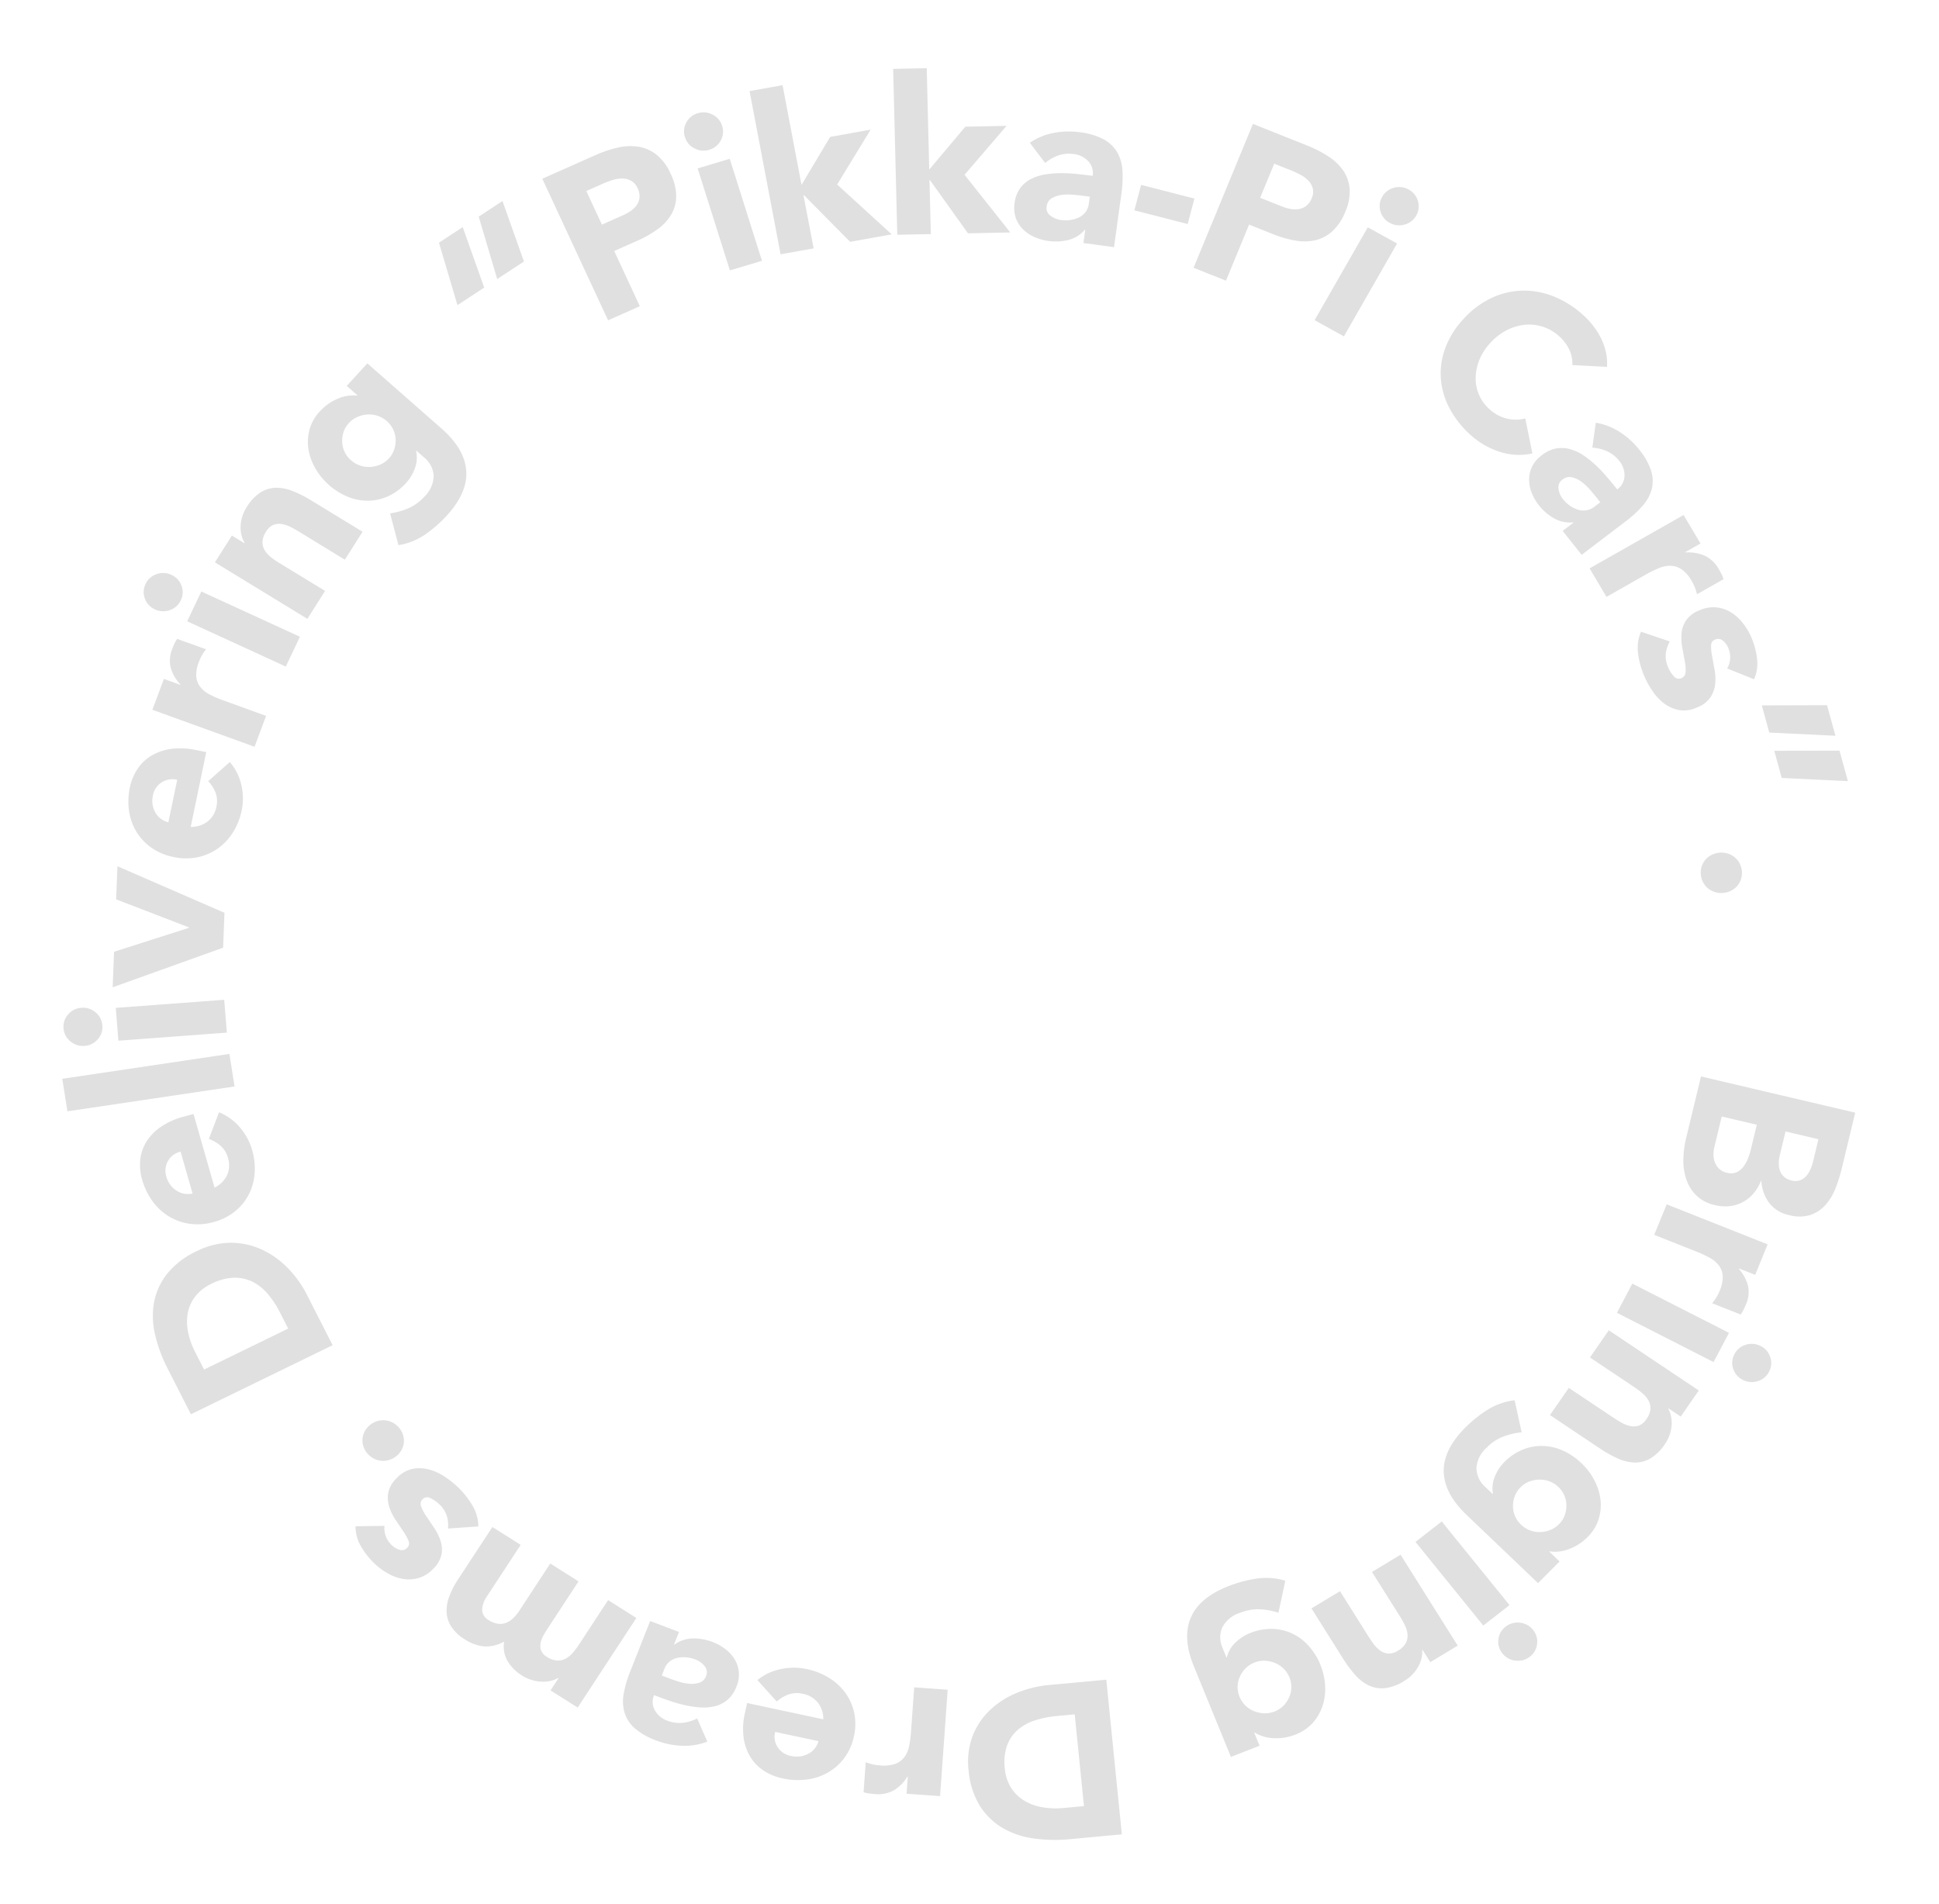 <svg xmlns="http://www.w3.org/2000/svg" xmlns:xlink="http://www.w3.org/1999/xlink" width="250.699" height="246.236" viewBox="0 0 250.699 246.236">
  <defs>
    <clipPath id="clip-path">
      <rect id="長方形_737" data-name="長方形 737" width="231.806" height="226.896" fill="#e0e0e0"/>
    </clipPath>
  </defs>
  <g id="グループ_825" data-name="グループ 825" transform="matrix(-0.996, -0.087, 0.087, -0.996, 230.923, 246.236)" clip-path="url(#clip-path)">
    <path id="パス_4768" data-name="パス 4768" d="M0,14.015,1.115,6.6a18.642,18.642,0,0,1,.577-2.57A7.1,7.1,0,0,1,2.789,1.8,4.615,4.615,0,0,1,4.6.339,4.93,4.93,0,0,1,7.364.078,4.328,4.328,0,0,1,10.072,1.43a5.174,5.174,0,0,1,1.245,2.718l.057.008a5.711,5.711,0,0,1,.826-1.7,4.877,4.877,0,0,1,1.267-1.222A4.625,4.625,0,0,1,15.1.566,5.453,5.453,0,0,1,16.983.522,4.984,4.984,0,0,1,19.56,1.583,5.364,5.364,0,0,1,21.03,3.574a7.571,7.571,0,0,1,.584,2.537A12.652,12.652,0,0,1,21.5,8.805l-1.224,8.142Zm8.764-3.207.478-3.173a4.452,4.452,0,0,0,.035-1.013,2.739,2.739,0,0,0-.239-.938,1.929,1.929,0,0,0-.593-.731,2.1,2.1,0,0,0-1-.388,1.835,1.835,0,0,0-1.833.71,3.315,3.315,0,0,0-.473.908,5.654,5.654,0,0,0-.256,1.023L4.44,10.182Zm8.391,1.212.591-3.93a4.767,4.767,0,0,0,.039-1.042,2.679,2.679,0,0,0-.259-1,2.254,2.254,0,0,0-.641-.8,2.2,2.2,0,0,0-1.077-.428A1.845,1.845,0,0,0,14.6,5.01a2.285,2.285,0,0,0-.806.787A4.544,4.544,0,0,0,13.3,6.9a8.469,8.469,0,0,0-.259,1.139l-.5,3.312Z" transform="translate(0 88.764)" fill="#e0e0e0"/>
    <path id="パス_4769" data-name="パス 4769" d="M0,9.342,1.265,5.27l2.16.645.016-.055A5.23,5.23,0,0,1,2.054,3.755a4.014,4.014,0,0,1,.078-2.439q.11-.352.247-.7A3.678,3.678,0,0,1,2.691,0L6.486,1.133a6.365,6.365,0,0,0-.473.792,5.738,5.738,0,0,0-.344.862,4.433,4.433,0,0,0-.241,1.945,2.537,2.537,0,0,0,.6,1.322,3.687,3.687,0,0,0,1.279.9A14.663,14.663,0,0,0,9.1,7.61l5.622,1.679-1.266,4.072Z" transform="translate(9.797 75.486)" fill="#e0e0e0"/>
    <path id="パス_4770" data-name="パス 4770" d="M1.566,4.759A2.4,2.4,0,0,1,.2,3.424a2.336,2.336,0,0,1,0-1.889A2.4,2.4,0,0,1,1.559.2a2.472,2.472,0,0,1,1.927,0A2.4,2.4,0,0,1,4.85,1.527a2.333,2.333,0,0,1,0,1.89A2.4,2.4,0,0,1,3.493,4.755a2.469,2.469,0,0,1-1.927,0M5.793,6.1,7.448,2.163,20.455,7.419,18.8,11.355Z" transform="translate(7.989 66.892)" fill="#e0e0e0"/>
    <path id="パス_4771" data-name="パス 4771" d="M0,10.012,2.038,6.448,3.7,7.363l.028-.049a3.405,3.405,0,0,1-.423-.884,4.077,4.077,0,0,1-.192-1.115,4.951,4.951,0,0,1,.126-1.264,4.8,4.8,0,0,1,.531-1.335A5.9,5.9,0,0,1,5.518.682a3.9,3.9,0,0,1,2-.676A5.785,5.785,0,0,1,9.732.363a16.142,16.142,0,0,1,2.4,1.089L18.9,5.171,16.774,8.885l-6.01-3.3q-.53-.291-1.12-.566a4.027,4.027,0,0,0-1.175-.353A2.111,2.111,0,0,0,7.36,4.8a2.056,2.056,0,0,0-.933.934,2.594,2.594,0,0,0-.4,1.309,2.005,2.005,0,0,0,.318,1.069,3.261,3.261,0,0,0,.82.857,9.932,9.932,0,0,0,1.12.713l6.11,3.359-2.123,3.713Z" transform="translate(17.022 55.214)" fill="#e0e0e0"/>
    <path id="パス_4772" data-name="パス 4772" d="M17.207,7.988q3.094,2.476,3.424,5.288t-2.269,5.932a16.35,16.35,0,0,1-2.668,2.553A8.479,8.479,0,0,1,12.3,23.3l-1.26-4.05a9.248,9.248,0,0,0,2.377-.79A5.984,5.984,0,0,0,15.348,16.9a3.819,3.819,0,0,0,1.107-2.833,3.328,3.328,0,0,0-1.322-2.249l-1.054-.844-.036.043a3.936,3.936,0,0,1-.071,2.306,5.827,5.827,0,0,1-1,1.854,7.219,7.219,0,0,1-2.209,1.822,6.421,6.421,0,0,1-2.549.726,6.823,6.823,0,0,1-2.671-.361,8.41,8.41,0,0,1-2.576-1.439A8.369,8.369,0,0,1,1.14,13.9,7.235,7.235,0,0,1,.13,11.482,6.135,6.135,0,0,1,.136,8.941a5.543,5.543,0,0,1,1.22-2.43A6.564,6.564,0,0,1,2.585,5.35a6.632,6.632,0,0,1,1.273-.721,5.131,5.131,0,0,1,1.208-.352A4.568,4.568,0,0,1,6.1,4.226l.036-.045L4.7,3.033,7.229,0ZM5.689,12.616a3.386,3.386,0,0,0,1.185.618,3.449,3.449,0,0,0,1.319.122A3.881,3.881,0,0,0,9.483,13a3.218,3.218,0,0,0,1.093-.864,3.172,3.172,0,0,0,.636-1.213A3.611,3.611,0,0,0,11.323,9.6a3.263,3.263,0,0,0-.385-1.243,3.33,3.33,0,0,0-.856-1.014A3.376,3.376,0,0,0,8.9,6.722,3.448,3.448,0,0,0,7.579,6.6a3.824,3.824,0,0,0-1.3.371A3.245,3.245,0,0,0,5.2,7.825a3.136,3.136,0,0,0-.646,1.224,3.685,3.685,0,0,0-.1,1.311A3.288,3.288,0,0,0,4.833,11.6a3.325,3.325,0,0,0,.855,1.015" transform="translate(28.336 38.597)" fill="#e0e0e0"/>
    <path id="パス_4773" data-name="パス 4773" d="M.689,4.165A2.351,2.351,0,0,1,0,2.4,2.357,2.357,0,0,1,.786.675,2.453,2.453,0,0,1,2.586,0,2.45,2.45,0,0,1,4.347.77a2.353,2.353,0,0,1,.689,1.764A2.358,2.358,0,0,1,4.25,4.261a2.458,2.458,0,0,1-1.8.675,2.45,2.45,0,0,1-1.761-.77m3.3,2.918L7.14,4.157l9.675,10.013L13.662,17.1Z" transform="translate(35.004 28.359)" fill="#e0e0e0"/>
    <path id="パス_4774" data-name="パス 4774" d="M0,6.371,3.347,3.934l1.139,1.5L4.532,5.4a3.4,3.4,0,0,1-.018-.977A4.049,4.049,0,0,1,4.8,3.333a4.97,4.97,0,0,1,.642-1.1A4.9,4.9,0,0,1,6.486,1.224,6.034,6.034,0,0,1,8.926.065a3.927,3.927,0,0,1,2.1.183,5.69,5.69,0,0,1,1.876,1.214,15.847,15.847,0,0,1,1.734,1.955l4.626,6.105L15.78,12.06,11.671,6.639q-.363-.477-.786-.965a3.948,3.948,0,0,0-.925-.793,2.1,2.1,0,0,0-1.07-.317,2.1,2.1,0,0,0-1.241.479,2.646,2.646,0,0,0-.911,1.035,2,2,0,0,0-.156,1.1,3.211,3.211,0,0,0,.391,1.111,9.691,9.691,0,0,0,.725,1.1L11.876,14.9,8.389,17.442Z" transform="translate(45.209 23.271)" fill="#e0e0e0"/>
    <path id="パス_4775" data-name="パス 4775" d="M17.215,11.273q1.8,3.5.936,6.2t-4.533,4.516a16.737,16.737,0,0,1-3.5,1.27,8.566,8.566,0,0,1-3.735.052l.527-4.2a9.237,9.237,0,0,0,2.5.225,6.071,6.071,0,0,0,2.4-.649,3.9,3.9,0,0,0,2.186-2.146,3.284,3.284,0,0,0-.276-2.582l-.613-1.191-.052.026a3.982,3.982,0,0,1-1.021,2.079,5.984,5.984,0,0,1-1.685,1.294,7.362,7.362,0,0,1-2.774.785,6.443,6.443,0,0,1-2.63-.352A6.734,6.734,0,0,1,2.665,15.2,8.48,8.48,0,0,1,.083,10.277,7.158,7.158,0,0,1,.164,7.663a6.209,6.209,0,0,1,1.059-2.32A5.691,5.691,0,0,1,3.345,3.608a6.663,6.663,0,0,1,3.066-.722,5.167,5.167,0,0,1,1.25.16,4.556,4.556,0,0,1,.966.365l.052-.026L7.844,1.764,11.409,0ZM4.772,10.913A3.309,3.309,0,0,0,5.6,11.95a3.422,3.422,0,0,0,1.155.637,3.905,3.905,0,0,0,1.328.185,3.268,3.268,0,0,0,1.358-.354,3.233,3.233,0,0,0,1.084-.854,3.673,3.673,0,0,0,.649-1.164,3.262,3.262,0,0,0-.2-2.557,3.332,3.332,0,0,0-.826-1.038A3.43,3.43,0,0,0,8.994,6.17a3.852,3.852,0,0,0-1.341-.179,3.306,3.306,0,0,0-1.345.347,3.22,3.22,0,0,0-1.1.861,3.721,3.721,0,0,0-.636,1.157,3.263,3.263,0,0,0,.2,2.557" transform="translate(61.766 12.754)" fill="#e0e0e0"/>
    <path id="パス_4776" data-name="パス 4776" d="M0,1.551,6.66.338a19.712,19.712,0,0,1,4.7-.307,10.875,10.875,0,0,1,4.124,1.024,8.685,8.685,0,0,1,3.161,2.614A10.4,10.4,0,0,1,20.467,8.1a9.361,9.361,0,0,1-.124,4.4,9.177,9.177,0,0,1-1.909,3.522,11.137,11.137,0,0,1-3.258,2.542A14.454,14.454,0,0,1,11,19.982L3.743,21.3ZM7.422,16.478l2.306-.42a12.749,12.749,0,0,0,2.8-.828,6.209,6.209,0,0,0,2.1-1.435A4.935,4.935,0,0,0,15.8,11.649a6.62,6.62,0,0,0,.019-2.933,5.562,5.562,0,0,0-1.033-2.424,5.219,5.219,0,0,0-1.83-1.5,6.786,6.786,0,0,0-2.4-.645,10.177,10.177,0,0,0-2.727.136L5.2,4.76Z" transform="translate(86.356 0)" fill="#e0e0e0"/>
    <path id="パス_4777" data-name="パス 4777" d="M0,.47,4.342.4l.035,2.213h.057A5.258,5.258,0,0,1,6.054.676,4.231,4.231,0,0,1,8.447,0c.25,0,.5,0,.753.017a3.718,3.718,0,0,1,.7.1l.061,3.887a6.76,6.76,0,0,0-.915-.2A6.091,6.091,0,0,0,8.1,3.753a4.7,4.7,0,0,0-1.963.37,2.6,2.6,0,0,0-1.1.968,3.57,3.57,0,0,0-.484,1.469,13.966,13.966,0,0,0-.086,1.875l.091,5.76L.217,14.26Z" transform="translate(110.204 3.957)" fill="#e0e0e0"/>
    <path id="パス_4778" data-name="パス 4778" d="M13.133,12.461a6.955,6.955,0,0,1-2.872,1.674,8.054,8.054,0,0,1-3.365.3,9.025,9.025,0,0,1-2.964-.883A7.333,7.333,0,0,1,1.65,11.794,6.8,6.8,0,0,1,.291,9.323a7.088,7.088,0,0,1-.222-3.03,7.138,7.138,0,0,1,.985-2.882A6.918,6.918,0,0,1,3,1.35,7.43,7.43,0,0,1,5.654.206a9.054,9.054,0,0,1,3.1-.131A7.054,7.054,0,0,1,11.4.918a5.665,5.665,0,0,1,1.881,1.707,6.582,6.582,0,0,1,1.014,2.428,9.035,9.035,0,0,1,.078,3.013L14.2,9.389,4.206,8.15a3.331,3.331,0,0,0,.871,2.068A3.218,3.218,0,0,0,7.11,11.2a3.318,3.318,0,0,0,1.854-.242A4.851,4.851,0,0,0,10.4,9.919Zm-2.87-6.477a2.427,2.427,0,0,0-.482-1.919,2.583,2.583,0,0,0-1.825-1,3.317,3.317,0,0,0-1.292.068A3.247,3.247,0,0,0,5.655,3.6a2.584,2.584,0,0,0-.708.742,2.693,2.693,0,0,0-.37.941Z" transform="translate(121.91 4.861)" fill="#e0e0e0"/>
    <path id="パス_4779" data-name="パス 4779" d="M8.716,12.976l-.056-.016a4.123,4.123,0,0,1-2.3,1,6.755,6.755,0,0,1-2.57-.231,6.57,6.57,0,0,1-1.743-.778A4.738,4.738,0,0,1,.734,11.733a3.864,3.864,0,0,1-.676-1.582A3.988,3.988,0,0,1,.194,8.268a4.211,4.211,0,0,1,1-1.812,4.035,4.035,0,0,1,1.556-.975,6.151,6.151,0,0,1,1.92-.324,13.053,13.053,0,0,1,2.084.137,19.922,19.922,0,0,1,2.077.416q1.023.262,1.885.508a2.178,2.178,0,0,0-.279-1.956A2.976,2.976,0,0,0,8.758,3.087a4.325,4.325,0,0,0-2-.114A5.383,5.383,0,0,0,4.9,3.7L3.337.83a8.1,8.1,0,0,1,3.2-.817A10.328,10.328,0,0,1,9.916.4,8.868,8.868,0,0,1,12.8,1.712a4.5,4.5,0,0,1,1.5,1.861,5.216,5.216,0,0,1,.351,2.42A14.407,14.407,0,0,1,14.057,9l-2,6.729L8.222,14.638Zm.2-4.435c-.317-.09-.713-.188-1.195-.3a6.365,6.365,0,0,0-1.43-.157,3.215,3.215,0,0,0-1.282.255,1.381,1.381,0,0,0-.774.931,1.2,1.2,0,0,0,.316,1.273,2.8,2.8,0,0,0,1.229.735,4.436,4.436,0,0,0,1.23.174,3.738,3.738,0,0,0,1.152-.174A2.377,2.377,0,0,0,9.1,10.72a2.27,2.27,0,0,0,.587-1.014l.259-.872Z" transform="translate(137.468 7.999)" fill="#e0e0e0"/>
    <path id="パス_4780" data-name="パス 4780" d="M6.554,0l3.69,1.9L9.353,3.561l.051.027a3.539,3.539,0,0,1,.889-.439,4.278,4.278,0,0,1,1.132-.218,5.222,5.222,0,0,1,1.293.09,5.009,5.009,0,0,1,1.375.485A5.471,5.471,0,0,1,16.128,5.23a3.716,3.716,0,0,1,.634,2.444,4.757,4.757,0,0,1,2.517-.849,5.571,5.571,0,0,1,2.6.7,5.365,5.365,0,0,1,1.89,1.506,3.779,3.779,0,0,1,.75,1.831,5.263,5.263,0,0,1-.187,2.052A10.654,10.654,0,0,1,23.44,15.1L19.57,22.3l-3.843-1.983,3.817-7.106a3.155,3.155,0,0,0,.418-1.66,1.558,1.558,0,0,0-.989-1.3A2.9,2.9,0,0,0,17.744,9.9a2.109,2.109,0,0,0-1.034.219,2.814,2.814,0,0,0-.857.681,5.372,5.372,0,0,0-.681.995l-3.466,6.453L7.864,16.262,11.33,9.809c.117-.218.251-.49.406-.816a3.615,3.615,0,0,0,.307-1,1.924,1.924,0,0,0-.109-.986,1.653,1.653,0,0,0-.85-.824,2.721,2.721,0,0,0-1.345-.358,2.108,2.108,0,0,0-1.082.339,3.292,3.292,0,0,0-.853.827,9.834,9.834,0,0,0-.7,1.115L3.842,14.187,0,12.2Z" transform="translate(151.336 11.761)" fill="#e0e0e0"/>
    <path id="パス_4781" data-name="パス 4781" d="M12.1,6.638a3,3,0,0,0-1.22-2.454,2.388,2.388,0,0,0-1-.459.932.932,0,0,0-.969.366.778.778,0,0,0-.063.915A6.959,6.959,0,0,0,9.64,6.174q.525.65,1.123,1.394a6.474,6.474,0,0,1,.95,1.6,3.813,3.813,0,0,1,.272,1.8,3.651,3.651,0,0,1-.916,1.955A3.941,3.941,0,0,1,9.2,14.274a4.641,4.641,0,0,1-2.074.15,6.65,6.65,0,0,1-2.1-.7A12.345,12.345,0,0,1,3.113,12.48a10.92,10.92,0,0,1-2.061-2.152A5.393,5.393,0,0,1,0,7.625l3.885-.616a4.215,4.215,0,0,0,.333,1.7,3.571,3.571,0,0,0,1.1,1.357,4.07,4.07,0,0,0,1.2.669.81.81,0,0,0,.973-.235.852.852,0,0,0,.1-.959,5.762,5.762,0,0,0-.77-1.189Q6.288,7.7,5.692,6.958a7.094,7.094,0,0,1-.969-1.582A3.557,3.557,0,0,1,4.433,3.6a3.647,3.647,0,0,1,.916-1.955A4.289,4.289,0,0,1,7.086.319,4.531,4.531,0,0,1,9.049.009a5.861,5.861,0,0,1,2.013.512,8.734,8.734,0,0,1,1.865,1.123,10.063,10.063,0,0,1,1.934,2.034,5.046,5.046,0,0,1,.966,2.582Z" transform="translate(172.721 26.355)" fill="#e0e0e0"/>
    <path id="パス_4782" data-name="パス 4782" d="M.8.781A2.706,2.706,0,0,1,1.68.2,2.608,2.608,0,0,1,3.686.2a2.723,2.723,0,0,1,.88.582,2.667,2.667,0,0,1,.593.864,2.461,2.461,0,0,1,0,1.966,2.667,2.667,0,0,1-.594.862,2.724,2.724,0,0,1-.881.581,2.614,2.614,0,0,1-2.006,0A2.731,2.731,0,0,1,.8,4.473,2.657,2.657,0,0,1,.2,3.61a2.469,2.469,0,0,1,0-1.967A2.631,2.631,0,0,1,.8.781" transform="translate(183.268 41.344)" fill="#e0e0e0"/>
    <path id="パス_4783" data-name="パス 4783" d="M17.481,0l3.536,5.664a18.817,18.817,0,0,1,1.972,4.19,10.3,10.3,0,0,1,.5,4.143,8.452,8.452,0,0,1-1.361,3.827,10.642,10.642,0,0,1-3.568,3.256,9.871,9.871,0,0,1-4.231,1.458,9.61,9.61,0,0,1-4.039-.488A11.248,11.248,0,0,1,6.7,19.975a14.064,14.064,0,0,1-2.849-3.314L0,10.489ZM5.912,12.131l1.224,1.96a12.364,12.364,0,0,0,1.791,2.27,6.216,6.216,0,0,0,2.118,1.408,5.162,5.162,0,0,0,2.462.3,6.972,6.972,0,0,0,2.8-1.032,5.679,5.679,0,0,0,1.94-1.813,5.081,5.081,0,0,0,.775-2.211,6.416,6.416,0,0,0-.246-2.431,9.669,9.669,0,0,0-1.1-2.448l-1.39-2.227Z" transform="translate(193.536 45.195)" fill="#e0e0e0"/>
    <path id="パス_4784" data-name="パス 4784" d="M5.274,14.707A6.951,6.951,0,0,1,2.423,13,7.725,7.725,0,0,1,.586,10.219,8.518,8.518,0,0,1,0,7.236a7.047,7.047,0,0,1,.52-2.8,6.841,6.841,0,0,1,1.6-2.33A7.394,7.394,0,0,1,4.749.5,7.505,7.505,0,0,1,7.808.012a7.1,7.1,0,0,1,2.767.724,7.329,7.329,0,0,1,2.271,1.771,8.668,8.668,0,0,1,1.562,2.623,6.694,6.694,0,0,1,.474,2.69,5.5,5.5,0,0,1-.664,2.427A6.692,6.692,0,0,1,12.5,12.259a9.45,9.45,0,0,1-2.683,1.472L8.543,14.2,5,4.955A3.388,3.388,0,0,0,3.542,6.674,3.076,3.076,0,0,0,3.6,8.9a3.2,3.2,0,0,0,1.083,1.5,4.91,4.91,0,0,0,1.6.758ZM9.781,9.2a2.511,2.511,0,0,0,1.557-3.362,3.119,3.119,0,0,0-1.55-1.748,2.665,2.665,0,0,0-1-.269,2.812,2.812,0,0,0-1.021.119Z" transform="translate(205.518 69.71)" fill="#e0e0e0"/>
    <path id="パス_4785" data-name="パス 4785" d="M0,0,21.861.1l.02,4.262L.02,4.262Z" transform="matrix(0.971, -0.237, 0.237, 0.971, 209.082, 87.919)" fill="#e0e0e0"/>
    <path id="パス_4786" data-name="パス 4786" d="M13.878,1.085l.712,4.2L.711,7.546,0,3.346ZM18.19.037a2.466,2.466,0,0,1,1.878.428,2.371,2.371,0,0,1,1.019,1.6,2.34,2.34,0,0,1-.435,1.84,2.431,2.431,0,0,1-1.635,1,2.467,2.467,0,0,1-1.878-.428,2.371,2.371,0,0,1-1.019-1.6,2.34,2.34,0,0,1,.436-1.841,2.435,2.435,0,0,1,1.635-1" transform="translate(210.681 91.423)" fill="#e0e0e0"/>
    <path id="パス_4787" data-name="パス 4787" d="M13.779,0,14,4.592,4.625,8.519l0,.057,9.7,2.792.2,4.28L.216,10.853,0,6.345Z" transform="translate(212.12 99.324)" fill="#e0e0e0"/>
    <path id="パス_4788" data-name="パス 4788" d="M2.127,12.925a6.765,6.765,0,0,1-1.736-2.8,7.583,7.583,0,0,1-.338-3.3A8.558,8.558,0,0,1,.924,3.917,7.22,7.22,0,0,1,2.692,1.662,7.045,7.045,0,0,1,5.2.3,7.527,7.527,0,0,1,8.29.058a7.476,7.476,0,0,1,2.949.936,6.952,6.952,0,0,1,2.122,1.885,7.124,7.124,0,0,1,1.193,2.592A8.51,8.51,0,0,1,14.718,8.5a6.715,6.715,0,0,1-.834,2.6,5.625,5.625,0,0,1-1.722,1.861A6.885,6.885,0,0,1,9.7,13.988a9.605,9.605,0,0,1-3.073.106l-1.351-.154L6.436,4.131a3.471,3.471,0,0,0-2.1.874,3.112,3.112,0,0,0-.981,2A3.145,3.145,0,0,0,3.62,8.824a4.763,4.763,0,0,0,1.073,1.394Zm6.579-2.878a2.555,2.555,0,0,0,1.952-.491,2.511,2.511,0,0,0,1-1.8,3.057,3.057,0,0,0-.564-2.25,2.587,2.587,0,0,0-.763-.687,2.794,2.794,0,0,0-.964-.352Z" transform="translate(211.216 116.736)" fill="#e0e0e0"/>
    <path id="パス_4789" data-name="パス 4789" d="M14.715,3.615,13.577,7.722,11.4,7.142l-.015.055A5.232,5.232,0,0,1,12.836,9.26a4.009,4.009,0,0,1,0,2.44c-.066.237-.141.472-.225.7a3.579,3.579,0,0,1-.294.628L8.488,12.013a6.351,6.351,0,0,0,.448-.806,5.667,5.667,0,0,0,.317-.872,4.423,4.423,0,0,0,.18-1.951,2.537,2.537,0,0,0-.643-1.3,3.68,3.68,0,0,0-1.306-.862,14.516,14.516,0,0,0-1.814-.6L0,4.107,1.138,0Z" transform="translate(209.192 131.909)" fill="#e0e0e0"/>
    <path id="パス_4790" data-name="パス 4790" d="M14.7,4.724l-1.487,4L0,4,1.487,0Zm4.28,1.168a2.413,2.413,0,0,1,1.42,1.277,2.336,2.336,0,0,1,.083,1.887,2.394,2.394,0,0,1-1.3,1.392,2.472,2.472,0,0,1-1.925.083,2.413,2.413,0,0,1-1.42-1.278,2.338,2.338,0,0,1-.083-1.888,2.4,2.4,0,0,1,1.3-1.392,2.475,2.475,0,0,1,1.927-.082" transform="translate(205.721 142.592)" fill="#e0e0e0"/>
    <path id="パス_4791" data-name="パス 4791" d="M18.676,6.239,16.79,9.883l-1.7-.847-.026.051a3.421,3.421,0,0,1,.461.866,4.044,4.044,0,0,1,.239,1.105,4.916,4.916,0,0,1-.072,1.269,4.8,4.8,0,0,1-.474,1.356,5.891,5.891,0,0,1-1.656,2.1,3.9,3.9,0,0,1-1.966.757,5.8,5.8,0,0,1-2.232-.267,16.2,16.2,0,0,1-2.441-.992L0,11.844l1.965-3.8L8.109,11.1q.542.27,1.142.521a4.07,4.07,0,0,0,1.19.3,2.116,2.116,0,0,0,1.1-.184,2.049,2.049,0,0,0,.893-.973,2.594,2.594,0,0,0,.345-1.324,2.018,2.018,0,0,0-.363-1.056,3.291,3.291,0,0,0-.856-.823A9.9,9.9,0,0,0,10.412,6.9L4.165,3.8,6.129,0Z" transform="translate(198.834 148.982)" fill="#e0e0e0"/>
    <path id="パス_4792" data-name="パス 4792" d="M3.715,15.5Q.518,13.147.069,10.351T2.085,4.332a16.3,16.3,0,0,1,2.559-2.66A8.448,8.448,0,0,1,7.966,0L9.4,4a9.224,9.224,0,0,0-2.341.886A5.942,5.942,0,0,0,5.2,6.511a3.8,3.8,0,0,0-.986,2.875,3.332,3.332,0,0,0,1.416,2.193l1.089.8.035-.046a3.936,3.936,0,0,1-.027-2.308,5.814,5.814,0,0,1,.923-1.892,7.2,7.2,0,0,1,2.13-1.911,6.408,6.408,0,0,1,2.515-.829,6.844,6.844,0,0,1,2.683.252A8.691,8.691,0,0,1,19.516,8.93a7.22,7.22,0,0,1,1.113,2.378,6.137,6.137,0,0,1,.1,2.54,5.551,5.551,0,0,1-1.117,2.478,6.527,6.527,0,0,1-2.42,1.981,5.081,5.081,0,0,1-1.192.4,4.625,4.625,0,0,1-1.031.094l-.034.046,1.482,1.089-2.4,3.134ZM15.027,10.4a3.388,3.388,0,0,0-1.21-.57,3.441,3.441,0,0,0-1.323-.068,3.872,3.872,0,0,0-1.274.412,3.2,3.2,0,0,0-1.056.909,3.153,3.153,0,0,0-.585,1.237,3.63,3.63,0,0,0-.054,1.325,3.285,3.285,0,0,0,.437,1.226,3.343,3.343,0,0,0,.9.979,3.413,3.413,0,0,0,1.211.57,3.451,3.451,0,0,0,1.323.068,3.83,3.83,0,0,0,1.283-.423,3.243,3.243,0,0,0,1.048-.9,3.129,3.129,0,0,0,.593-1.249,3.658,3.658,0,0,0,.046-1.314,3.3,3.3,0,0,0-.437-1.226,3.331,3.331,0,0,0-.9-.979" transform="translate(186.095 159.503)" fill="#e0e0e0"/>
    <path id="パス_4793" data-name="パス 4793" d="M6.335,11.643,3.448,13.92,0,6.368,3.247,3.807Zm4.827-3.807L8.275,10.113,4.826,2.561,8.074,0Z" transform="translate(181.084 191.091)" fill="#e0e0e0"/>
    <path id="パス_4794" data-name="パス 4794" d="M17.46,17.5l-6.631,3.666a15.252,15.252,0,0,1-2.765,1.2,6.989,6.989,0,0,1-2.647.339,5.12,5.12,0,0,1-2.4-.823A6.452,6.452,0,0,1,.989,19.6a6.734,6.734,0,0,1-.975-2.849A4.749,4.749,0,0,1,.448,14.33a6.34,6.34,0,0,1,1.588-2.035,14.123,14.123,0,0,1,2.473-1.709L7.383,9,3.459,2.174,7.392,0Zm-8.2-5.241-2.622,1.45a5.817,5.817,0,0,0-.964.663,3.058,3.058,0,0,0-.69.821,2.016,2.016,0,0,0-.261.992,2.3,2.3,0,0,0,.351,1.157,2.008,2.008,0,0,0,.934.9,2.457,2.457,0,0,0,1.169.185,4.038,4.038,0,0,0,1.261-.322,13.147,13.147,0,0,0,1.195-.579l2.017-1.115Z" transform="translate(162.191 190.829)" fill="#e0e0e0"/>
    <path id="パス_4795" data-name="パス 4795" d="M9.325,12.774,5.3,14.379,0,1.6,4.021,0Zm1.991,3.893a2.336,2.336,0,0,1-.012,1.89,2.407,2.407,0,0,1-1.371,1.328,2.473,2.473,0,0,1-1.926-.012,2.4,2.4,0,0,1-1.356-1.344,2.336,2.336,0,0,1,.013-1.89,2.4,2.4,0,0,1,1.37-1.328,2.47,2.47,0,0,1,1.927.013,2.4,2.4,0,0,1,1.355,1.343" transform="translate(150.428 198.631)" fill="#e0e0e0"/>
    <path id="パス_4796" data-name="パス 4796" d="M19.923,20.678l-4.184,1.134L12.174,9.176l-3.15,6.507L3.889,17.075l3.7-7.449L0,3.82,5.273,2.39l6.474,5.487.056-.014L9.9,1.135,14.09,0Z" transform="translate(134.012 201.276)" fill="#e0e0e0"/>
    <path id="パス_4797" data-name="パス 4797" d="M16.926,21.325l-4.316.466L11.146,8.759,6.978,14.691l-5.3.571,4.86-6.777L0,1.569,5.438.982l5.5,6.43.058-.007L10.214.466,14.53,0Z" transform="translate(118.759 205.105)" fill="#e0e0e0"/>
    <path id="パス_4798" data-name="パス 4798" d="M4.272,1.917l.058,0a4.078,4.078,0,0,1,2-1.5A6.763,6.763,0,0,1,8.885.061,6.68,6.68,0,0,1,10.766.42a4.83,4.83,0,0,1,1.565.883,3.91,3.91,0,0,1,1.033,1.384,4,4,0,0,1,.314,1.861,4.16,4.16,0,0,1-.548,1.991,3.964,3.964,0,0,1-1.281,1.3,6.093,6.093,0,0,1-1.79.754A13,13,0,0,1,8,8.94a19.879,19.879,0,0,1-2.119.07q-1.057-.021-1.953-.063a2.192,2.192,0,0,0,.736,1.838,3.011,3.011,0,0,0,1.92.759A4.344,4.344,0,0,0,8.555,11.2a5.339,5.339,0,0,0,1.635-1.131l2.2,2.434a8.031,8.031,0,0,1-2.916,1.525,10.336,10.336,0,0,1-3.381.394A8.917,8.917,0,0,1,2.979,13.8a4.552,4.552,0,0,1-1.9-1.467,5.258,5.258,0,0,1-.917-2.274A14.388,14.388,0,0,1,.023,7L.367,0,4.358.188ZM5.13,6.276q.493.023,1.231.015a6.332,6.332,0,0,0,1.429-.173,3.2,3.2,0,0,0,1.185-.541,1.365,1.365,0,0,0,.532-1.083A1.213,1.213,0,0,0,8.9,3.329,2.828,2.828,0,0,0,7.529,2.9a4.423,4.423,0,0,0-1.237.112,3.721,3.721,0,0,0-1.08.432,2.359,2.359,0,0,0-.776.759,2.259,2.259,0,0,0-.33,1.121l-.045.907Z" transform="translate(104.855 205.947)" fill="#e0e0e0"/>
    <path id="パス_4799" data-name="パス 4799" d="M0,0,3.407.011,3.43,7.129.023,7.118Z" transform="translate(95.417 213.111) rotate(-80.397)" fill="#e0e0e0"/>
    <path id="パス_4800" data-name="パス 4800" d="M13.259,20.505,5.982,18.31a15.259,15.259,0,0,1-2.793-1.139,6.837,6.837,0,0,1-2.072-1.65A4.907,4.907,0,0,1,.075,13.248a6.3,6.3,0,0,1,.295-3.014A6.786,6.786,0,0,1,1.808,7.58,4.94,4.94,0,0,1,3.9,6.222a6.57,6.57,0,0,1,2.6-.27,14.346,14.346,0,0,1,2.968.583l3.154.952L14.969,0l4.317,1.3ZM11.5,11.066,8.619,10.2a5.934,5.934,0,0,0-1.155-.23,3.179,3.179,0,0,0-1.083.075,2.1,2.1,0,0,0-.913.5,2.315,2.315,0,0,0-.616,1.046,1.95,1.95,0,0,0-.024,1.284,2.346,2.346,0,0,0,.668.959A3.986,3.986,0,0,0,6.6,14.5a13.133,13.133,0,0,0,1.251.451l2.214.667Z" transform="translate(75.458 202.888)" fill="#e0e0e0"/>
    <path id="パス_4801" data-name="パス 4801" d="M4.82,18.414a2.407,2.407,0,0,1-1.408,1.291,2.469,2.469,0,0,1-1.925-.062A2.4,2.4,0,0,1,.169,18.264a2.335,2.335,0,0,1,.062-1.888,2.408,2.408,0,0,1,1.407-1.291,2.469,2.469,0,0,1,1.927.061,2.4,2.4,0,0,1,1.317,1.38,2.337,2.337,0,0,1-.062,1.888m1.512-4.095L2.377,12.562,8.185,0,12.14,1.758Z" transform="translate(66.424 197.04)" fill="#e0e0e0"/>
    <path id="パス_4802" data-name="パス 4802" d="M4.482,12.2a4.285,4.285,0,0,0,.554,1.94,5.371,5.371,0,0,0,1.527,1.666,5.7,5.7,0,0,0,4.509,1.047,6.457,6.457,0,0,0,2.259-.9,7.487,7.487,0,0,0,1.947-1.794,7.336,7.336,0,0,0,1.24-2.337,6.324,6.324,0,0,0,.275-2.357A5.373,5.373,0,0,0,16.156,7.3,5.223,5.223,0,0,0,14.64,5.571a5.139,5.139,0,0,0-2.311-1,4.994,4.994,0,0,0-2.386.224L8.634.371A7.988,7.988,0,0,1,12.89.218a10.3,10.3,0,0,1,3.8,1.751,12.491,12.491,0,0,1,3.078,3.207,9.806,9.806,0,0,1,1.493,3.757,9.391,9.391,0,0,1-.216,4.021,11.245,11.245,0,0,1-2.031,3.974,11.5,11.5,0,0,1-3.347,3,9.925,9.925,0,0,1-3.887,1.3,10.347,10.347,0,0,1-4.1-.385A12.735,12.735,0,0,1,3.7,18.81a10.786,10.786,0,0,1-1.347-1.195,9.609,9.609,0,0,1-1.172-1.491,8.05,8.05,0,0,1-.838-1.76,6.727,6.727,0,0,1-.345-2Z" transform="translate(40.372 183.711)" fill="#e0e0e0"/>
    <path id="パス_4803" data-name="パス 4803" d="M9.764,4.049l.04.041a4.157,4.157,0,0,1,2.5.3,6.616,6.616,0,0,1,2.084,1.492,6.433,6.433,0,0,1,1.088,1.547,4.619,4.619,0,0,1,.487,1.7,3.832,3.832,0,0,1-.249,1.7,4.066,4.066,0,0,1-1.1,1.545,4.327,4.327,0,0,1-1.812,1.048,4.088,4.088,0,0,1-1.845.052,6.124,6.124,0,0,1-1.818-.689,12.918,12.918,0,0,1-1.716-1.168,19.48,19.48,0,0,1-1.564-1.4Q5.111,9.48,4.5,8.834a2.193,2.193,0,0,0-.787,1.818,2.892,2.892,0,0,0,.829,1.858A4.26,4.26,0,0,0,6.2,13.616a5.449,5.449,0,0,0,1.975.314L8.01,17.176a8.078,8.078,0,0,1-3.171-.91,10.111,10.111,0,0,1-2.7-2.037A8.59,8.59,0,0,1,.357,11.653,4.4,4.4,0,0,1,.047,9.3a5.254,5.254,0,0,1,.967-2.253A14.74,14.74,0,0,1,3.1,4.767L8.342,0l2.717,2.872Zm-2.5,3.7q.335.355.868.856a6.222,6.222,0,0,0,1.145.855,3.2,3.2,0,0,0,1.233.427,1.416,1.416,0,0,0,1.152-.41,1.2,1.2,0,0,0,.4-1.25,2.717,2.717,0,0,0-.669-1.25,4.334,4.334,0,0,0-.964-.768A3.72,3.72,0,0,0,9.349,5.78a2.417,2.417,0,0,0-1.1.011,2.351,2.351,0,0,0-1.035.574l-.679.618Z" transform="translate(33.175 171.57)" fill="#e0e0e0"/>
    <path id="パス_4804" data-name="パス 4804" d="M5.861,11.417l-2.5-3.482L5.21,6.662l-.033-.047a5.443,5.443,0,0,1-2.547-.22A4.15,4.15,0,0,1,.715,4.835C.57,4.634.433,4.427.3,4.216A3.588,3.588,0,0,1,0,3.592L3.243,1.356a6.415,6.415,0,0,0,.347.853,5.737,5.737,0,0,0,.482.8A4.559,4.559,0,0,0,5.489,4.387a2.654,2.654,0,0,0,1.434.347A3.722,3.722,0,0,0,8.434,4.3a14.351,14.351,0,0,0,1.63-.985L14.87,0l2.5,3.482Z" transform="translate(22.975 166.431)" fill="#e0e0e0"/>
    <path id="パス_4805" data-name="パス 4805" d="M3.85,5.915a2.963,2.963,0,0,0,.135,2.726,2.349,2.349,0,0,0,.733.807.937.937,0,0,0,1.037.038.787.787,0,0,0,.426-.817,6.763,6.763,0,0,0-.255-1.377q-.221-.8-.471-1.715a6.362,6.362,0,0,1-.229-1.841A3.821,3.821,0,0,1,5.7,1.978,3.727,3.727,0,0,1,7.325.535,4.012,4.012,0,0,1,9.585.015,4.608,4.608,0,0,1,11.55.678a6.475,6.475,0,0,1,1.643,1.457,12.082,12.082,0,0,1,1.265,1.879,10.725,10.725,0,0,1,1.03,2.773,5.362,5.362,0,0,1-.12,2.892L11.55,8.746a4.2,4.2,0,0,0,.377-1.692,3.5,3.5,0,0,0-.463-1.671,3.976,3.976,0,0,0-.831-1.078.814.814,0,0,0-.988-.16.863.863,0,0,0-.477.844A5.719,5.719,0,0,0,9.4,6.38q.221.8.471,1.715a7.022,7.022,0,0,1,.255,1.828,3.565,3.565,0,0,1-.447,1.744A3.732,3.732,0,0,1,8.05,13.11a4.369,4.369,0,0,1-2.129.548,4.525,4.525,0,0,1-1.929-.473,5.742,5.742,0,0,1-1.644-1.248,8.525,8.525,0,0,1-1.263-1.752,9.854,9.854,0,0,1-.96-2.617A5.006,5.006,0,0,1,.273,4.822Z" transform="translate(17.64 152.655)" fill="#e0e0e0"/>
    <path id="パス_4806" data-name="パス 4806" d="M8.562,0,9.828,3.414l-8.4.759L0,.333Zm2.116,5.708,1.265,3.414-8.4.76L2.116,6.041Z" transform="translate(4.671 145.076)" fill="#e0e0e0"/>
    <path id="パス_4807" data-name="パス 4807" d="M3.219,5.169a2.754,2.754,0,0,1-1.062.017A2.621,2.621,0,0,1,1.2,4.818a2.571,2.571,0,0,1-.729-.7,2.69,2.69,0,0,1-.432-2,2.516,2.516,0,0,1,.376-.934A2.563,2.563,0,0,1,1.138.466,2.743,2.743,0,0,1,2.116.06,2.77,2.77,0,0,1,3.177.043a2.607,2.607,0,0,1,.952.367,2.555,2.555,0,0,1,.729.7,2.639,2.639,0,0,1,.414.958A2.6,2.6,0,0,1,5.29,3.115a2.485,2.485,0,0,1-.375.933,2.556,2.556,0,0,1-.718.715,2.757,2.757,0,0,1-.977.406" transform="translate(17.279 129.561)" fill="#e0e0e0"/>
  </g>
</svg>
